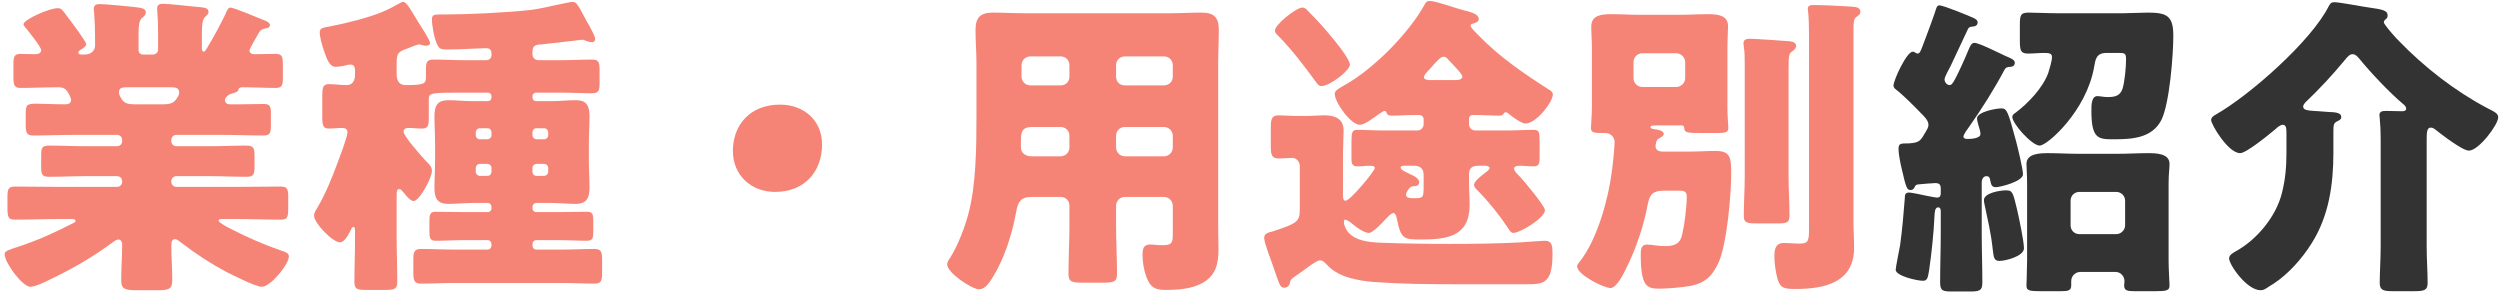 <svg width="476" height="56" viewBox="0 0 476 56" fill="none" xmlns="http://www.w3.org/2000/svg">
<path d="M462.04 26.52V47.04C462.04 49.32 462.22 51.6 462.22 53.88C462.22 55.26 461.56 55.44 459.7 55.44H455.56C453.82 55.44 453.1 55.26 453.1 53.88C453.1 51.72 453.28 49.38 453.28 47.04V26.4C453.28 25.08 453.22 23.7 453.1 22.5C453.1 22.32 453.04 22.08 453.04 21.9C453.04 21.18 453.7 21.12 454.3 21.12C455.32 21.12 456.76 21.18 457.42 21.18C457.72 21.18 458.14 21.06 458.14 20.7C458.14 20.28 457.78 19.98 457.48 19.74C455.02 17.7 451.24 13.68 449.2 11.16C448.9 10.8 448.48 10.32 447.94 10.32C447.34 10.32 446.92 10.86 446.38 11.52C444.1 14.28 441.64 16.92 439.06 19.38C438.82 19.62 438.52 19.98 438.52 20.28C438.52 21 439.36 21.06 441.52 21.18C442.12 21.24 442.84 21.3 443.08 21.3C444.88 21.36 445.78 21.48 445.78 22.32C445.78 22.62 445.6 22.8 445.12 23.04C444.34 23.4 444.28 23.7 444.28 24.96V29.04C444.28 35.1 443.44 41.1 440.14 46.32C438.34 49.2 435.7 52.2 432.82 54.06C432.4 54.3 432.04 54.54 431.68 54.78C431.2 55.08 430.96 55.26 430.42 55.26C427.78 55.26 424.42 50.4 424.42 49.2C424.42 48.54 425.2 48.12 425.74 47.82C429.76 45.6 433.42 41.16 434.5 36.66C435.16 34.02 435.34 31.68 435.34 28.98V25.38C435.34 24.36 435.28 23.76 434.62 23.76C434.2 23.76 433.6 24.24 433.3 24.54C432.16 25.5 427.72 29.16 426.52 29.16C424.24 29.16 421 23.7 421 22.86C421 22.38 421.42 22.08 421.84 21.84C428.32 18.18 440.08 7.8 443.38 1.2C443.68 0.66 443.86 0.42 444.46 0.42C445.48 0.42 449.74 1.26 451.12 1.44C453.64 1.8 454.6 1.98 454.6 2.94C454.6 3.36 454.48 3.48 454.24 3.66C454.06 3.78 453.88 4.02 453.88 4.26C453.88 4.5 454.96 5.88 456.34 7.38C456.52 7.5 456.64 7.68 456.7 7.74C461.56 12.78 467.5 17.4 473.68 20.64C474.88 21.24 475.66 21.6 475.66 22.32C475.66 23.76 471.94 28.68 470.08 28.68C468.82 28.68 464.74 25.5 463.6 24.6C463.36 24.42 463.12 24.3 462.82 24.3C462.1 24.3 462.04 25.14 462.04 26.52Z" fill="#333333"/>
<path d="M381.64 13.32C379.66 17.04 377.38 20.64 374.98 24.06C374.68 24.48 373.84 25.56 373.84 26.04C373.84 26.34 374.26 26.46 374.5 26.46C375.22 26.46 377.08 26.4 377.08 25.5C377.08 25.02 376.84 24.36 376.72 23.94C376.66 23.64 376.42 22.92 376.42 22.56C376.42 21.3 380.02 20.64 381.04 20.64C382.12 20.64 382.3 21.12 383.86 26.88C384.16 28.02 385.18 32.22 385.18 33.18C385.18 34.56 380.8 35.64 380.02 35.64C379.24 35.64 379.12 35.22 378.94 34.32C378.88 34.02 378.82 33.54 378.22 33.54C377.62 33.54 377.32 34.14 377.32 34.74V44.46C377.32 47.58 377.44 50.7 377.44 53.82C377.44 55.38 376.84 55.5 374.98 55.5H371.74C369.88 55.5 369.4 55.38 369.4 53.76C369.4 50.64 369.52 47.58 369.52 44.46V40.2C369.52 39.84 369.4 39.48 369.04 39.48C368.38 39.48 368.38 40.38 368.32 41.22C368.2 44.1 367.78 48.24 367.3 51.48C367.06 52.98 366.94 53.46 366.1 53.46C365.08 53.46 360.94 52.56 360.94 51.36C360.94 50.94 361.66 47.34 361.78 46.68C362.2 43.68 362.44 40.68 362.68 37.68C362.68 37.26 362.68 36.66 363.46 36.66C363.82 36.66 364.6 36.84 365.02 36.9C365.56 37.02 368.38 37.62 368.8 37.62C369.34 37.62 369.52 37.32 369.52 36.78V35.94C369.52 35.1 369.22 34.86 368.44 34.86C368.2 34.86 365.8 35.04 365.32 35.1C364.72 35.16 364.72 35.28 364.48 35.76C364.3 36.06 364.06 36.18 363.76 36.18C363.1 36.18 362.92 35.82 362.08 32.1C361.84 31.14 361.48 29.34 361.48 28.38C361.48 27.3 361.84 27.3 363.4 27.3C365.56 27.18 365.68 26.76 366.7 25.02C366.94 24.6 367.18 24.24 367.18 23.76C367.18 22.92 366.34 22.14 365.74 21.54C364.66 20.4 362.26 18 361.06 17.1C360.82 16.92 360.52 16.68 360.52 16.32C360.52 15.24 363.04 9.84 364.18 9.84C364.54 9.84 364.84 10.2 365.08 10.2C365.5 10.2 365.62 9.9 366.04 8.82C366.46 7.68 367.6 4.74 368.38 2.46C368.68 1.56 368.74 1.02 369.28 1.02C370 1.02 375.04 3.06 375.88 3.48C376.36 3.72 376.54 3.96 376.54 4.26C376.54 4.74 376.24 4.98 375.76 5.04C375.16 5.1 374.86 5.1 374.62 5.7C373.54 8.04 372.46 10.32 371.38 12.6C371.08 13.2 370.24 14.64 370.24 15.12C370.24 15.6 370.66 16.2 371.2 16.2C371.56 16.2 371.8 15.9 372.34 14.88C372.88 13.86 374.08 11.28 374.86 9.36C375.1 8.82 375.34 8.16 375.94 8.16C376.78 8.16 380.74 10.14 381.76 10.62C382.72 11.04 383.62 11.34 383.62 11.94C383.62 12.54 383.14 12.72 382.84 12.72C382.24 12.72 381.88 12.84 381.64 13.32ZM385.96 49.5V34.92C385.96 33.24 385.84 31.98 385.84 31.2C385.84 29.16 388.6 29.16 390.04 29.16C391.9 29.16 393.7 29.28 395.56 29.28H403.36C405.22 29.28 407.02 29.16 408.88 29.16C410.38 29.16 413.08 29.16 413.08 31.2C413.08 32.04 412.9 33.18 412.9 34.92V49.5C412.9 51.6 413.08 53.58 413.08 54.36C413.08 55.32 412.48 55.44 410.44 55.44H406.36C405.04 55.44 404.44 55.32 404.44 54.36C404.44 54.06 404.5 53.82 404.5 53.52C404.5 52.62 403.78 51.78 402.82 51.78H396.1C395.14 51.78 394.36 52.56 394.36 53.52V54.36C394.36 55.32 393.76 55.44 392.5 55.44H388.36C386.44 55.44 385.84 55.32 385.84 54.42C385.84 53.7 385.96 51.24 385.96 49.5ZM394.24 38.22V42.9C394.24 43.86 394.96 44.58 395.92 44.58H402.94C403.84 44.58 404.62 43.8 404.62 42.9V38.22C404.62 37.26 403.84 36.54 402.94 36.54H395.92C394.96 36.54 394.24 37.26 394.24 38.22ZM381.94 36.24C383.14 36.24 383.26 36.54 384.04 39.84C384.4 41.4 385.36 45.9 385.36 47.28C385.36 48.78 381.88 49.68 380.68 49.68C379.6 49.68 379.6 48.9 379.42 47.52C379.06 44.22 378.52 42.12 377.86 38.94C377.8 38.7 377.74 38.4 377.74 38.1C377.74 36.72 380.86 36.24 381.94 36.24ZM391.6 2.52H404.32C405.76 2.52 407.68 2.4 408.94 2.4C412.54 2.4 413.8 3 413.8 6.78C413.8 10.5 413.08 19.74 411.52 22.86C409.72 26.34 405.88 26.52 402.4 26.52C399.52 26.52 398.2 26.46 398.2 21.06C398.2 20.04 398.2 18.3 399.34 18.3C399.82 18.3 400.54 18.48 401.26 18.48C402.64 18.48 403.66 18.3 404.14 16.86C404.56 15.48 404.8 12.72 404.8 11.28C404.8 10.2 404.56 10.08 403.6 10.08H401.08C399.1 10.08 398.98 11.34 398.74 12.66C397.3 21.12 389.8 27.72 388.36 27.72C386.86 27.72 383.14 23.52 383.14 22.26C383.14 21.9 383.44 21.66 383.74 21.48C386.14 19.68 388.9 16.8 389.98 13.92C390.22 13.14 390.7 11.58 390.7 10.86C390.7 10.14 390.1 10.08 389.2 10.08C388.18 10.08 387.16 10.2 386.14 10.2C384.7 10.2 384.58 9.6 384.58 7.62V4.8C384.58 2.94 384.7 2.4 386.2 2.4C387.82 2.4 389.62 2.52 391.6 2.52Z" fill="#333333"/>
<path d="M352.9 6V42.12C352.9 43.8 353.02 45.48 353.02 47.16C353.02 53.82 347.38 55.02 341.86 55.02C339.64 55.02 338.98 54.84 338.44 53.1C338.08 51.78 337.84 50.1 337.84 48.78C337.84 47.4 338.08 46.26 339.7 46.26C340.3 46.26 341.62 46.38 342.64 46.38C344.38 46.38 344.44 45.84 344.44 43.2V6.66C344.44 5.04 344.38 3.24 344.26 2.16C344.26 2.04 344.2 1.8 344.2 1.68C344.2 0.96 344.86 0.96 345.4 0.96C347.2 0.96 350.68 1.14 352.54 1.26C353.56 1.32 354.22 1.5 354.22 2.28C354.22 2.7 353.86 2.94 353.44 3.24C352.96 3.66 352.9 4.08 352.9 6ZM340.54 13.86V33.54C340.54 36.06 340.72 38.58 340.72 41.1C340.72 42.42 340.12 42.54 338.44 42.54H334.6C332.68 42.54 332.02 42.42 332.02 41.16C332.02 38.58 332.2 36.06 332.2 33.54V12.48C332.2 11.16 332.2 9.96 332.02 8.82C331.96 8.46 331.96 8.4 331.96 8.22C331.96 7.56 332.5 7.38 333.1 7.38C334.18 7.38 339.4 7.74 340.78 7.86C341.26 7.92 341.98 8.1 341.98 8.76C341.98 9.24 341.5 9.6 341.14 9.84C340.6 10.26 340.54 10.5 340.54 13.86ZM311.02 11.82V14.88C311.02 15.78 311.74 16.56 312.7 16.56H319.18C320.08 16.56 320.86 15.78 320.86 14.88V11.82C320.86 10.92 320.08 10.14 319.18 10.14H312.7C311.74 10.14 311.02 10.92 311.02 11.82ZM315.7 26.46C315.28 26.76 315.22 27.66 315.22 27.9C315.22 28.26 315.46 28.86 316.54 28.86H321.82C323.44 28.86 325 28.74 326.62 28.74C329.5 28.74 329.62 30 329.62 33.18C329.62 37.14 328.78 46.68 327.16 50.1C326.02 52.56 324.64 53.88 321.94 54.42C320.26 54.72 317.62 54.96 315.88 54.96C313.6 54.96 312.4 54.54 312.4 48.6C312.4 47.64 312.4 46.56 313.6 46.56C313.78 46.56 314.2 46.62 314.38 46.62C315.22 46.74 316.24 46.86 317.08 46.86C319.42 46.86 320.02 45.96 320.32 44.52C320.74 42.72 321.16 39.24 321.16 37.44C321.16 36.42 320.62 36.3 319.66 36.3H316.96C314.8 36.3 314.14 36.84 313.72 38.94C313 42.9 311.5 47.34 309.7 50.94C309.22 51.96 307.84 54.84 306.64 54.84C305.38 54.84 300.28 52.32 300.28 50.7C300.28 50.4 300.7 49.92 300.88 49.68C304.12 45.54 306.22 37.92 306.88 32.76C307.06 31.62 307.42 28.02 307.42 27C307.42 26.22 306.76 25.32 305.62 25.32H305.14C303.76 25.32 302.92 25.32 302.92 24.42C302.92 24.06 303.1 21.48 303.1 20.4V9.24C303.1 7.8 302.98 6.36 302.98 5.04C302.98 2.82 305.08 2.7 306.76 2.7C308.68 2.7 310.54 2.82 312.4 2.82H319.54C321.46 2.82 323.32 2.7 325.24 2.7C326.86 2.7 329.02 2.82 329.02 4.98C329.02 5.88 328.9 7.44 328.9 9.24V20.4C328.9 22.38 329.08 23.88 329.08 24.36C329.08 25.14 328.6 25.32 327.22 25.32H324.04C321.4 25.32 320.68 25.32 320.68 24.36C320.68 24.06 320.5 23.88 320.2 23.88H315.58C314.92 23.88 314.26 23.88 314.26 24.18C314.26 24.54 314.8 24.54 314.98 24.6C315.52 24.66 316.78 24.84 316.78 25.5C316.78 25.92 316.12 26.22 315.7 26.46Z" fill="#F58376"/>
<path d="M247.96 1.44C248.56 1.44 248.8 1.86 249.4 2.46C250.84 3.9 252.16 5.34 253.42 6.9C254.2 7.8 257.02 11.28 257.02 12.3C257.02 13.44 253.18 16.38 251.62 16.38C251.02 16.38 250.84 15.96 250.42 15.42C248.26 12.48 246.04 9.54 243.46 6.9C243.04 6.48 242.74 6.24 242.74 5.82C242.74 4.68 246.82 1.44 247.96 1.44ZM271.96 15.24H277.42C277.78 15.24 278.44 15.06 278.44 14.58C278.44 14.1 276.7 12.36 275.74 11.34C275.5 11.04 275.26 10.8 274.84 10.8C274.36 10.8 273.82 11.4 272.98 12.3C272.62 12.72 272.2 13.2 271.72 13.68C271.54 13.92 271.12 14.34 271.12 14.7C271.12 15.12 271.6 15.18 271.96 15.24ZM271.06 35.28V33.3C271.06 32.1 270.4 31.56 269.26 31.56H267.4C267.16 31.56 266.68 31.56 266.68 31.92C266.68 32.34 267.64 32.76 268.66 33.24C269.26 33.48 270.22 34.02 270.22 34.74C270.22 35.46 269.32 35.46 269.02 35.46C268.36 35.46 267.7 36.72 267.7 37.08C267.7 37.68 268.36 37.74 269.26 37.74C271.06 37.74 271.06 37.62 271.06 35.28ZM246.94 52.38C245.92 53.04 245.68 53.22 245.56 54C245.5 54.42 245.02 54.78 244.54 54.78C243.7 54.78 243.64 54.24 242.32 50.46C241.96 49.38 240.7 46.26 240.7 45.3C240.7 44.46 241.42 44.28 242.38 44.04C242.62 43.98 242.86 43.86 243.1 43.8C246.88 42.54 247.48 42.12 247.48 39.96V31.62C247.48 30.84 246.88 30.06 246.04 30.06C245.32 30.06 244.3 30.18 243.58 30.18C242.08 30.18 241.96 29.46 241.96 27.72V24.3C241.96 22.62 242.14 21.96 243.52 21.96C244.36 21.96 245.8 22.08 247.06 22.08H248.62C249.88 22.08 251.08 21.96 252.22 21.96C254.2 21.96 255.82 22.62 255.82 24.84C255.82 26.28 255.7 27.96 255.7 30.18V37.26C255.7 37.62 255.76 38.22 256.18 38.22C257.08 38.22 261.76 32.58 261.76 31.98C261.76 31.56 261.16 31.56 260.74 31.56C260.02 31.56 259.24 31.68 258.46 31.68C257.32 31.68 257.32 30.96 257.32 30V27.18C257.32 25.14 257.44 24.72 258.46 24.72C260.02 24.72 261.64 24.84 263.2 24.84H269.92C270.52 24.84 271.06 24.3 271.06 23.64V22.68C271.06 22.26 270.7 21.9 270.28 21.9H269.38C267.76 21.9 266.32 22.02 265 22.02C264.4 22.02 264.22 21.9 264.04 21.54C263.92 21.3 263.86 21.12 263.62 21.12C263.32 21.12 262.42 21.84 262.12 22.02C261.34 22.56 259.84 23.76 258.88 23.76C257.2 23.76 254.14 19.5 254.14 17.88C254.14 17.28 254.68 16.98 255.82 16.32C261.4 13.26 268.12 6.48 271.24 0.9C271.48 0.42 271.66 0.18 272.26 0.18C273.28 0.18 277 1.5 278.32 1.86C279.88 2.28 281.56 2.58 281.56 3.66C281.56 4.14 280.9 4.38 280.48 4.5C280.24 4.5 280 4.62 280 4.92C280 5.28 281.32 6.54 281.62 6.84C285.52 10.86 290.2 14.04 294.88 17.04C295.24 17.22 295.66 17.52 295.66 18C295.66 19.38 292.54 23.52 290.44 23.52C289.72 23.52 287.86 22.2 287.26 21.66C287.08 21.54 286.9 21.36 286.66 21.36C286.48 21.36 286.42 21.54 286.24 21.72C286.12 21.84 286 22.02 285.4 22.02C284.02 22.02 282.64 21.9 281.02 21.9H280.36C280 21.9 279.7 22.2 279.7 22.56V23.64C279.7 24.3 280.24 24.84 280.84 24.84H287.26C288.82 24.84 290.44 24.72 292 24.72C293.02 24.72 293.14 25.14 293.14 26.82V30.06C293.14 31.14 293.02 31.68 292 31.68C291.16 31.68 290.32 31.56 289.48 31.56C289.12 31.56 288.28 31.56 288.28 32.1C288.28 32.58 288.94 33.18 289.3 33.54C290.08 34.32 294.16 39.24 294.16 40.02C294.16 41.46 289.48 44.34 288.16 44.34C287.68 44.34 287.38 43.86 287.14 43.44C285.46 40.92 283.54 38.52 281.44 36.36C281.14 36.06 280.66 35.64 280.66 35.22C280.66 34.44 282.28 33.3 282.88 32.82C283.12 32.64 283.6 32.34 283.6 31.98C283.6 31.68 283.12 31.56 282.82 31.56H281.44C280.24 31.56 279.7 32.04 279.7 33.24V34.74C279.7 36.18 279.82 37.56 279.82 39C279.82 45.06 275.5 45.6 270.58 45.6C267.28 45.6 266.74 45.54 265.96 41.64C265.9 41.28 265.72 40.56 265.3 40.56C264.82 40.56 263.98 41.58 263.62 41.94C263.14 42.48 261.34 44.34 260.68 44.34C259.54 44.34 257.86 42.96 257.02 42.24C256.78 42.12 256.36 41.82 256.12 41.82C255.88 41.82 255.88 42.12 255.88 42.3C255.88 42.9 256.3 43.74 256.66 44.16C258.04 45.84 260.5 46.08 262.54 46.2C267.1 46.38 271.6 46.44 276.16 46.44C280.66 46.44 285.16 46.38 289.66 46.14C290.56 46.08 293.56 45.84 294.1 45.84C295.54 45.84 295.6 46.86 295.6 48.3C295.6 54.36 293.68 54.12 290.08 54.12H276.82C271.78 54.12 266.74 54.06 261.7 53.7C259.72 53.58 256.6 53.04 254.86 52.08C253.78 51.48 253.3 51.12 252.46 50.22C252.1 49.86 251.8 49.56 251.32 49.56C250.78 49.56 249.4 50.58 248.2 51.48C247.72 51.78 247.3 52.14 246.94 52.38Z" fill="#F58376"/>
<path d="M221.62 24.18H214.18C213.16 24.18 212.5 24.96 212.5 25.86V28.08C212.5 28.98 213.22 29.76 214.18 29.76H221.62C222.58 29.76 223.3 28.98 223.3 28.08V25.86C223.3 24.96 222.58 24.18 221.62 24.18ZM201.94 24.18H196.48C194.62 24.18 194.38 25.14 194.38 26.76V28.08C194.38 28.92 195.04 29.76 196.36 29.76H201.94C202.9 29.76 203.62 28.98 203.62 28.08V25.86C203.62 24.96 202.96 24.18 201.94 24.18ZM214.18 16.26H221.62C222.58 16.26 223.3 15.54 223.3 14.58V12.42C223.3 11.46 222.58 10.74 221.62 10.74H214.18C213.22 10.74 212.5 11.46 212.5 12.42V14.58C212.5 15.54 213.16 16.26 214.18 16.26ZM196.18 16.26H201.94C202.96 16.26 203.62 15.54 203.62 14.58V12.42C203.62 11.46 202.9 10.74 201.94 10.74H196.18C195.28 10.74 194.5 11.46 194.5 12.42V14.58C194.5 15.54 195.28 16.26 196.18 16.26ZM201.94 37.5H196.36C194.32 37.5 193.78 38.52 193.48 40.32C192.7 44.64 191.2 49.38 188.86 53.04C188.32 53.88 187.54 55.08 186.4 55.08C185.08 55.08 180.34 51.96 180.34 50.34C180.34 49.98 180.52 49.62 180.94 49.02C182.32 46.86 183.7 43.32 184.36 40.8C185.86 35.28 185.92 27.96 185.92 22.14V12.12C185.92 9.96 185.74 7.86 185.74 5.7C185.74 3.36 186.64 2.4 189.04 2.4C191.02 2.4 193 2.52 194.98 2.52H222.88C224.8 2.52 226.78 2.4 228.7 2.4C231.1 2.4 232.06 3.24 232.06 5.7C232.06 7.8 231.94 9.96 231.94 12.12V42.54C231.94 44.16 232 45.84 232 47.46C232 50.16 231.52 52.44 228.94 53.88C226.9 55.02 224.26 55.2 221.92 55.2C219.82 55.2 218.98 54.66 218.26 52.68C217.78 51.36 217.54 49.92 217.54 48.48C217.54 47.4 217.72 46.56 218.98 46.56C219.34 46.56 219.64 46.56 220 46.62C220.54 46.68 220.9 46.68 221.44 46.68C223.18 46.68 223.3 46.14 223.3 44.52V39.18C223.3 38.28 222.58 37.5 221.62 37.5H214.18C213.22 37.5 212.5 38.28 212.5 39.18V42.78C212.5 45.96 212.68 49.08 212.68 52.2C212.68 53.7 211.96 53.82 209.92 53.82H206.2C204.1 53.82 203.44 53.7 203.44 52.14C203.44 49.02 203.62 45.9 203.62 42.78V39.18C203.62 38.22 202.96 37.5 201.94 37.5Z" fill="#F58376"/>
<path d="M148.54 19.92C153.1 19.92 156.52 22.98 156.52 27.48C156.52 32.58 153.28 36.54 147.58 36.54C143.02 36.54 139.54 33.36 139.54 28.74C139.54 24 142.6 19.92 148.54 19.92Z" fill="#F58376"/>
<path d="M92.86 31.2H91.36C90.94 31.2 90.58 31.56 90.58 31.98V32.7C90.58 33.12 90.94 33.48 91.36 33.48H92.86C93.28 33.48 93.58 33.12 93.58 32.7V31.98C93.58 31.56 93.28 31.26 92.86 31.2ZM103.6 31.2H102.1C101.68 31.26 101.38 31.56 101.38 31.98V32.7C101.38 33.12 101.68 33.48 102.1 33.48H103.6C104.02 33.48 104.38 33.12 104.38 32.7V31.98C104.38 31.56 104.02 31.2 103.6 31.2ZM91.36 26.52H92.86C93.28 26.46 93.58 26.16 93.58 25.74V25.2C93.58 24.78 93.28 24.42 92.86 24.42H91.36C90.94 24.42 90.58 24.78 90.58 25.2V25.74C90.58 26.16 90.94 26.52 91.36 26.52ZM102.1 26.52H103.6C104.02 26.52 104.38 26.16 104.38 25.74V25.2C104.38 24.78 104.02 24.42 103.6 24.42H102.1C101.68 24.42 101.38 24.78 101.38 25.2V25.74C101.38 26.16 101.68 26.46 102.1 26.52ZM75.52 37.2V45.18C75.52 48 75.64 50.76 75.64 53.58C75.64 55.02 75.16 55.2 73.36 55.2H69.7C68.02 55.2 67.48 55.08 67.48 53.64C67.48 50.82 67.6 48 67.6 45.18V44.1C67.6 43.74 67.6 43.2 67.3 43.2C67.12 43.2 66.94 43.44 66.88 43.62C66.4 44.52 65.68 46.14 64.72 46.14C63.34 46.14 59.8 42.48 59.8 41.1C59.8 40.44 60.16 40.02 60.46 39.48C61.96 36.96 63.22 33.84 64.24 31.08C64.6 30.12 66.16 26.04 66.16 25.2C66.16 24.48 65.62 24.36 65.02 24.36C64.24 24.36 63.46 24.48 62.68 24.48C61.48 24.48 61.36 23.88 61.36 22.14V18.3C61.36 16.68 61.48 16.02 62.62 16.02C63.76 16.02 64.84 16.2 65.98 16.2C67.24 16.2 67.6 15.24 67.6 14.16V13.62C67.6 12.6 67.36 12.3 66.7 12.3C66.34 12.3 65.8 12.42 65.44 12.54C65.02 12.6 64.36 12.72 63.94 12.72C62.8 12.72 62.32 11.52 61.66 9.6C61.36 8.7 60.88 7.14 60.88 6.18C60.88 5.28 61.48 5.28 63.34 4.92C66.1 4.38 70.12 3.36 72.64 2.34C74.38 1.62 74.74 1.32 76.24 0.54C76.36 0.48 76.54 0.36 76.72 0.36C77.44 0.36 78.28 1.98 79.48 3.96C79.9 4.62 81.88 7.62 81.88 8.16C81.88 8.58 81.46 8.7 81.1 8.7C80.74 8.7 80.44 8.58 80.14 8.52C80.02 8.46 79.9 8.46 79.78 8.46C79.42 8.46 77.98 9.06 77.56 9.24C75.82 9.84 75.52 10.14 75.52 12V13.98C75.52 15 75.7 16.2 77.26 16.2C80.98 16.2 81.1 15.9 81.1 14.52V13.38C81.1 11.88 81.22 11.34 82.54 11.34C84.46 11.34 86.38 11.46 88.3 11.46H92.62C93.16 11.46 93.58 11.04 93.58 10.5V10.26C93.58 9.6 93.34 9.18 92.62 9.18C91.3 9.18 87.58 9.42 85.36 9.42C84.22 9.42 83.74 9.42 83.32 8.64C82.72 7.56 82.24 4.92 82.24 3.72C82.24 2.82 82.66 2.76 83.68 2.76H84.52C88.84 2.76 96.52 2.4 100.78 1.92C103 1.68 105.1 1.08 107.32 0.66C107.74 0.6 108.64 0.36 109 0.36C109.72 0.36 110.08 1.02 110.86 2.46C111.1 2.94 111.4 3.48 111.76 4.14C111.88 4.32 112 4.56 112.18 4.86C112.66 5.76 113.32 6.96 113.32 7.44C113.32 7.8 113.02 8.04 112.72 8.04C112.36 8.04 111.82 7.86 111.46 7.74C111.34 7.68 111.1 7.56 110.92 7.56C110.86 7.56 103.84 8.4 103 8.46C101.86 8.52 101.38 8.7 101.38 9.96V10.32C101.38 10.98 101.86 11.46 102.52 11.46H106.96C108.88 11.46 110.8 11.34 112.72 11.34C114.04 11.34 114.16 11.88 114.16 13.44V15.9C114.16 17.28 113.92 17.76 112.72 17.76C110.8 17.76 108.88 17.64 106.96 17.64H102.04C101.68 17.64 101.38 17.94 101.38 18.3V18.54C101.38 18.96 101.68 19.26 102.04 19.26H104.92C106.42 19.26 107.98 19.08 109.54 19.08C110.92 19.08 112.24 19.32 112.24 22.08C112.24 23.82 112.12 25.56 112.12 27.3V30.6C112.12 32.34 112.24 34.02 112.24 35.76C112.24 37.68 111.7 38.82 109.6 38.82C108.04 38.82 106.48 38.64 104.92 38.64H102.1C101.68 38.64 101.38 39 101.38 39.42V39.66C101.38 40.08 101.68 40.38 102.1 40.38H106.42C108.22 40.38 109.96 40.32 111.76 40.32C112.84 40.32 112.96 40.8 112.96 42.06V44.1C112.96 45.3 112.84 45.84 111.76 45.84C109.96 45.84 108.22 45.72 106.42 45.72H102.1C101.68 45.72 101.38 46.08 101.38 46.5V46.74C101.38 47.16 101.68 47.52 102.1 47.52H107.08C109.12 47.52 111.16 47.4 113.2 47.4C114.52 47.4 114.64 48.06 114.64 49.5V51.84C114.64 53.4 114.52 54 113.2 54C111.16 54 109.12 53.88 107.08 53.88H86.32C84.28 53.88 82.18 54 80.14 54C78.82 54 78.7 53.34 78.7 51.78V49.5C78.7 48.06 78.82 47.4 80.14 47.4C82.24 47.4 84.28 47.52 86.32 47.52H92.86C93.28 47.52 93.58 47.16 93.58 46.74V46.5C93.58 46.08 93.28 45.72 92.86 45.72H88.3C86.56 45.72 84.76 45.84 82.96 45.84C81.88 45.84 81.76 45.3 81.76 44.1V42.06C81.76 40.92 81.88 40.32 82.9 40.32C84.7 40.32 86.5 40.38 88.3 40.38H92.86C93.28 40.38 93.58 40.08 93.58 39.66V39.42C93.58 39 93.28 38.64 92.86 38.64H90.04C88.48 38.64 86.92 38.82 85.36 38.82C83.26 38.82 82.72 37.74 82.72 35.76C82.72 34.02 82.84 32.28 82.84 30.6V27.3C82.84 25.56 82.72 23.82 82.72 22.14C82.72 19.98 83.38 19.08 85.36 19.08C86.92 19.08 88.48 19.26 90.04 19.26H92.92C93.28 19.26 93.58 18.96 93.58 18.54V18.3C93.58 17.94 93.28 17.64 92.92 17.64H88.3C82.3 17.64 81.64 17.64 81.64 18.84V22.62C81.64 23.76 81.52 24.48 80.38 24.48C79.48 24.48 78.64 24.36 77.74 24.36C77.26 24.36 76.84 24.54 76.84 25.08C76.84 25.92 80.44 30 81.22 30.78C81.7 31.26 82.24 31.74 82.24 32.52C82.24 33.9 79.84 38.28 78.76 38.28C78.16 38.28 77.38 37.32 76.84 36.66C76.72 36.54 76.6 36.42 76.54 36.3C76.42 36.12 76.24 36 76 36C75.58 36 75.52 36.42 75.52 37.2Z" fill="#F58376"/>
<path d="M32.62 16.62H24.34C23.38 16.62 22.66 16.62 22.66 17.58C22.66 17.94 22.72 18.12 23.14 18.84C23.68 19.74 24.58 19.86 25.6 19.86H31.18C33.04 19.86 33.4 19.2 33.94 18.3C34.06 18.06 34.12 17.88 34.12 17.58C34.12 16.68 33.28 16.62 32.62 16.62ZM43.18 2.1C43.36 1.8 43.48 1.44 43.9 1.44C44.44 1.44 49.12 3.36 49.96 3.72C50.44 3.9 51.4 4.26 51.4 4.74C51.4 5.28 50.8 5.4 50.56 5.4C50.02 5.52 49.66 5.64 49.36 6.12C49.06 6.6 47.5 9.3 47.5 9.6C47.5 10.08 47.92 10.32 48.4 10.32C49.72 10.32 51.1 10.26 52.42 10.26C53.74 10.26 53.86 10.8 53.86 12.36V14.7C53.86 16.2 53.74 16.74 52.48 16.74C50.38 16.74 48.22 16.62 46.12 16.62C45.4 16.62 45.4 17.04 45.34 17.22C45.22 17.52 44.68 17.64 44.38 17.76C43.78 17.88 43.42 18.06 43 18.6C42.88 18.78 42.82 18.96 42.82 19.08C42.82 19.5 43.18 19.86 43.72 19.86H45.88C47.32 19.86 48.76 19.8 50.26 19.8C51.46 19.8 51.58 20.34 51.58 21.6V23.82C51.58 25.2 51.46 25.8 50.2 25.8C47.56 25.8 44.92 25.68 42.28 25.68H33.58C33.04 25.68 32.62 26.1 32.62 26.64V26.88C32.62 27.42 33.04 27.84 33.58 27.84H39.88C42.22 27.84 44.56 27.72 46.9 27.72C48.34 27.72 48.46 28.26 48.46 29.7V31.74C48.46 33.06 48.34 33.66 47.02 33.66C44.62 33.66 42.28 33.54 39.88 33.54H33.58C33.04 33.54 32.62 33.96 32.62 34.5V34.62C32.62 35.16 33.04 35.58 33.58 35.58H45.1C47.92 35.58 50.68 35.52 53.44 35.52C54.76 35.52 54.88 36.06 54.88 37.62V39.54C54.88 41.46 54.7 41.82 53.44 41.82C50.68 41.82 47.86 41.7 45.1 41.7H42.52C41.98 41.7 41.62 41.7 41.62 42.06C41.62 42.3 42.82 43.02 44.02 43.62C47.08 45.18 50.2 46.56 53.5 47.7C54.4 48 55 48.18 55 48.84C55 50.34 51.52 54.6 49.84 54.6C48.7 54.6 44.44 52.44 43.24 51.84C40.06 50.16 37.24 48.3 34.42 46.14C34.12 45.9 33.7 45.54 33.34 45.54C32.68 45.54 32.62 46.2 32.62 46.74C32.62 48.96 32.8 51.12 32.8 53.34C32.8 55.08 32.14 55.26 29.92 55.26H26.08C23.86 55.26 23.08 55.08 23.08 53.4C23.08 51.12 23.26 48.84 23.26 46.5C23.26 46.08 23.02 45.6 22.54 45.6C22.18 45.6 21.7 45.96 21.46 46.14C17.62 48.96 14.02 51.06 9.76 53.1C8.8 53.58 6.76 54.6 5.8 54.6C4.24 54.6 0.88 49.98 0.88 48.42C0.88 47.76 1.66 47.58 3.1 47.1C7.36 45.72 10.12 44.4 14.08 42.42C14.32 42.3 14.38 42.18 14.38 42.06C14.38 41.7 13.96 41.7 13.48 41.7H11.2C8.44 41.7 5.62 41.82 2.86 41.82C1.54 41.82 1.42 41.34 1.42 39.42V37.62C1.42 36.06 1.54 35.52 2.86 35.52C5.62 35.52 8.38 35.58 11.2 35.58H22.3C22.84 35.58 23.26 35.16 23.26 34.62V34.5C23.26 33.96 22.84 33.54 22.3 33.54H16.36C14.02 33.54 11.68 33.66 9.28 33.66C7.96 33.66 7.84 33.12 7.84 31.74V29.64C7.84 28.2 7.96 27.72 9.34 27.72C11.68 27.72 14.02 27.84 16.36 27.84H22.3C22.84 27.84 23.26 27.42 23.26 26.88V26.64C23.26 26.1 22.84 25.68 22.3 25.68H14.2C11.56 25.68 8.92 25.8 6.28 25.8C5.02 25.8 4.9 25.14 4.9 23.76V22.08C4.9 20.04 4.9 19.74 6.94 19.74C8.08 19.74 9.82 19.86 12.52 19.86C13.06 19.86 13.54 19.62 13.54 19.02C13.54 18.78 13.36 18.36 13.18 18C12.64 16.98 12.22 16.62 11.08 16.62C8.68 16.62 6.28 16.74 3.88 16.74C2.68 16.74 2.56 16.14 2.56 14.64V12.3C2.56 10.8 2.68 10.26 3.94 10.26C4.84 10.26 5.68 10.32 6.52 10.32C7.06 10.32 7.84 10.26 7.84 9.54C7.84 8.94 5.32 5.82 4.78 5.16C4.66 5.04 4.48 4.8 4.48 4.62C4.48 3.72 9.4 1.56 10.96 1.56C11.62 1.56 11.74 1.74 12.4 2.58C12.52 2.76 12.7 3 12.88 3.24C13.36 3.84 16.42 7.92 16.42 8.4C16.42 8.82 15.7 9.3 15.34 9.48C15.16 9.6 14.92 9.72 14.92 10.02C14.92 10.38 15.34 10.38 15.58 10.38H16.12C17.62 10.38 18.1 9.36 18.1 8.7V7.08C18.1 5.58 18.04 3.84 17.92 2.34C17.86 2.16 17.86 1.92 17.86 1.74C17.86 0.96 18.28 0.78 19 0.78C20.08 0.78 24.46 1.2 25.42 1.32C27.22 1.5 27.76 1.68 27.76 2.4C27.76 2.7 27.58 3 27.04 3.42C26.44 3.9 26.38 5.16 26.38 6.6V9.6C26.38 10.02 26.74 10.38 27.16 10.38H29.14C29.68 10.38 30.1 9.96 30.1 9.42V6.06C30.1 3.72 29.92 2.22 29.92 1.68C29.92 0.9 30.34 0.72 31.06 0.72C31.9 0.72 35.92 1.14 37 1.26C37.24 1.26 37.48 1.32 37.72 1.32C38.92 1.44 39.7 1.5 39.7 2.28C39.7 2.7 39.4 2.88 39.04 3.24C38.5 3.72 38.44 4.98 38.44 6.36V8.82C38.44 9.36 38.44 9.84 38.8 9.84C38.98 9.84 39.1 9.66 39.4 9.18C40.3 7.74 42.46 3.84 43.18 2.1Z" fill="#F58376"/>
</svg>
